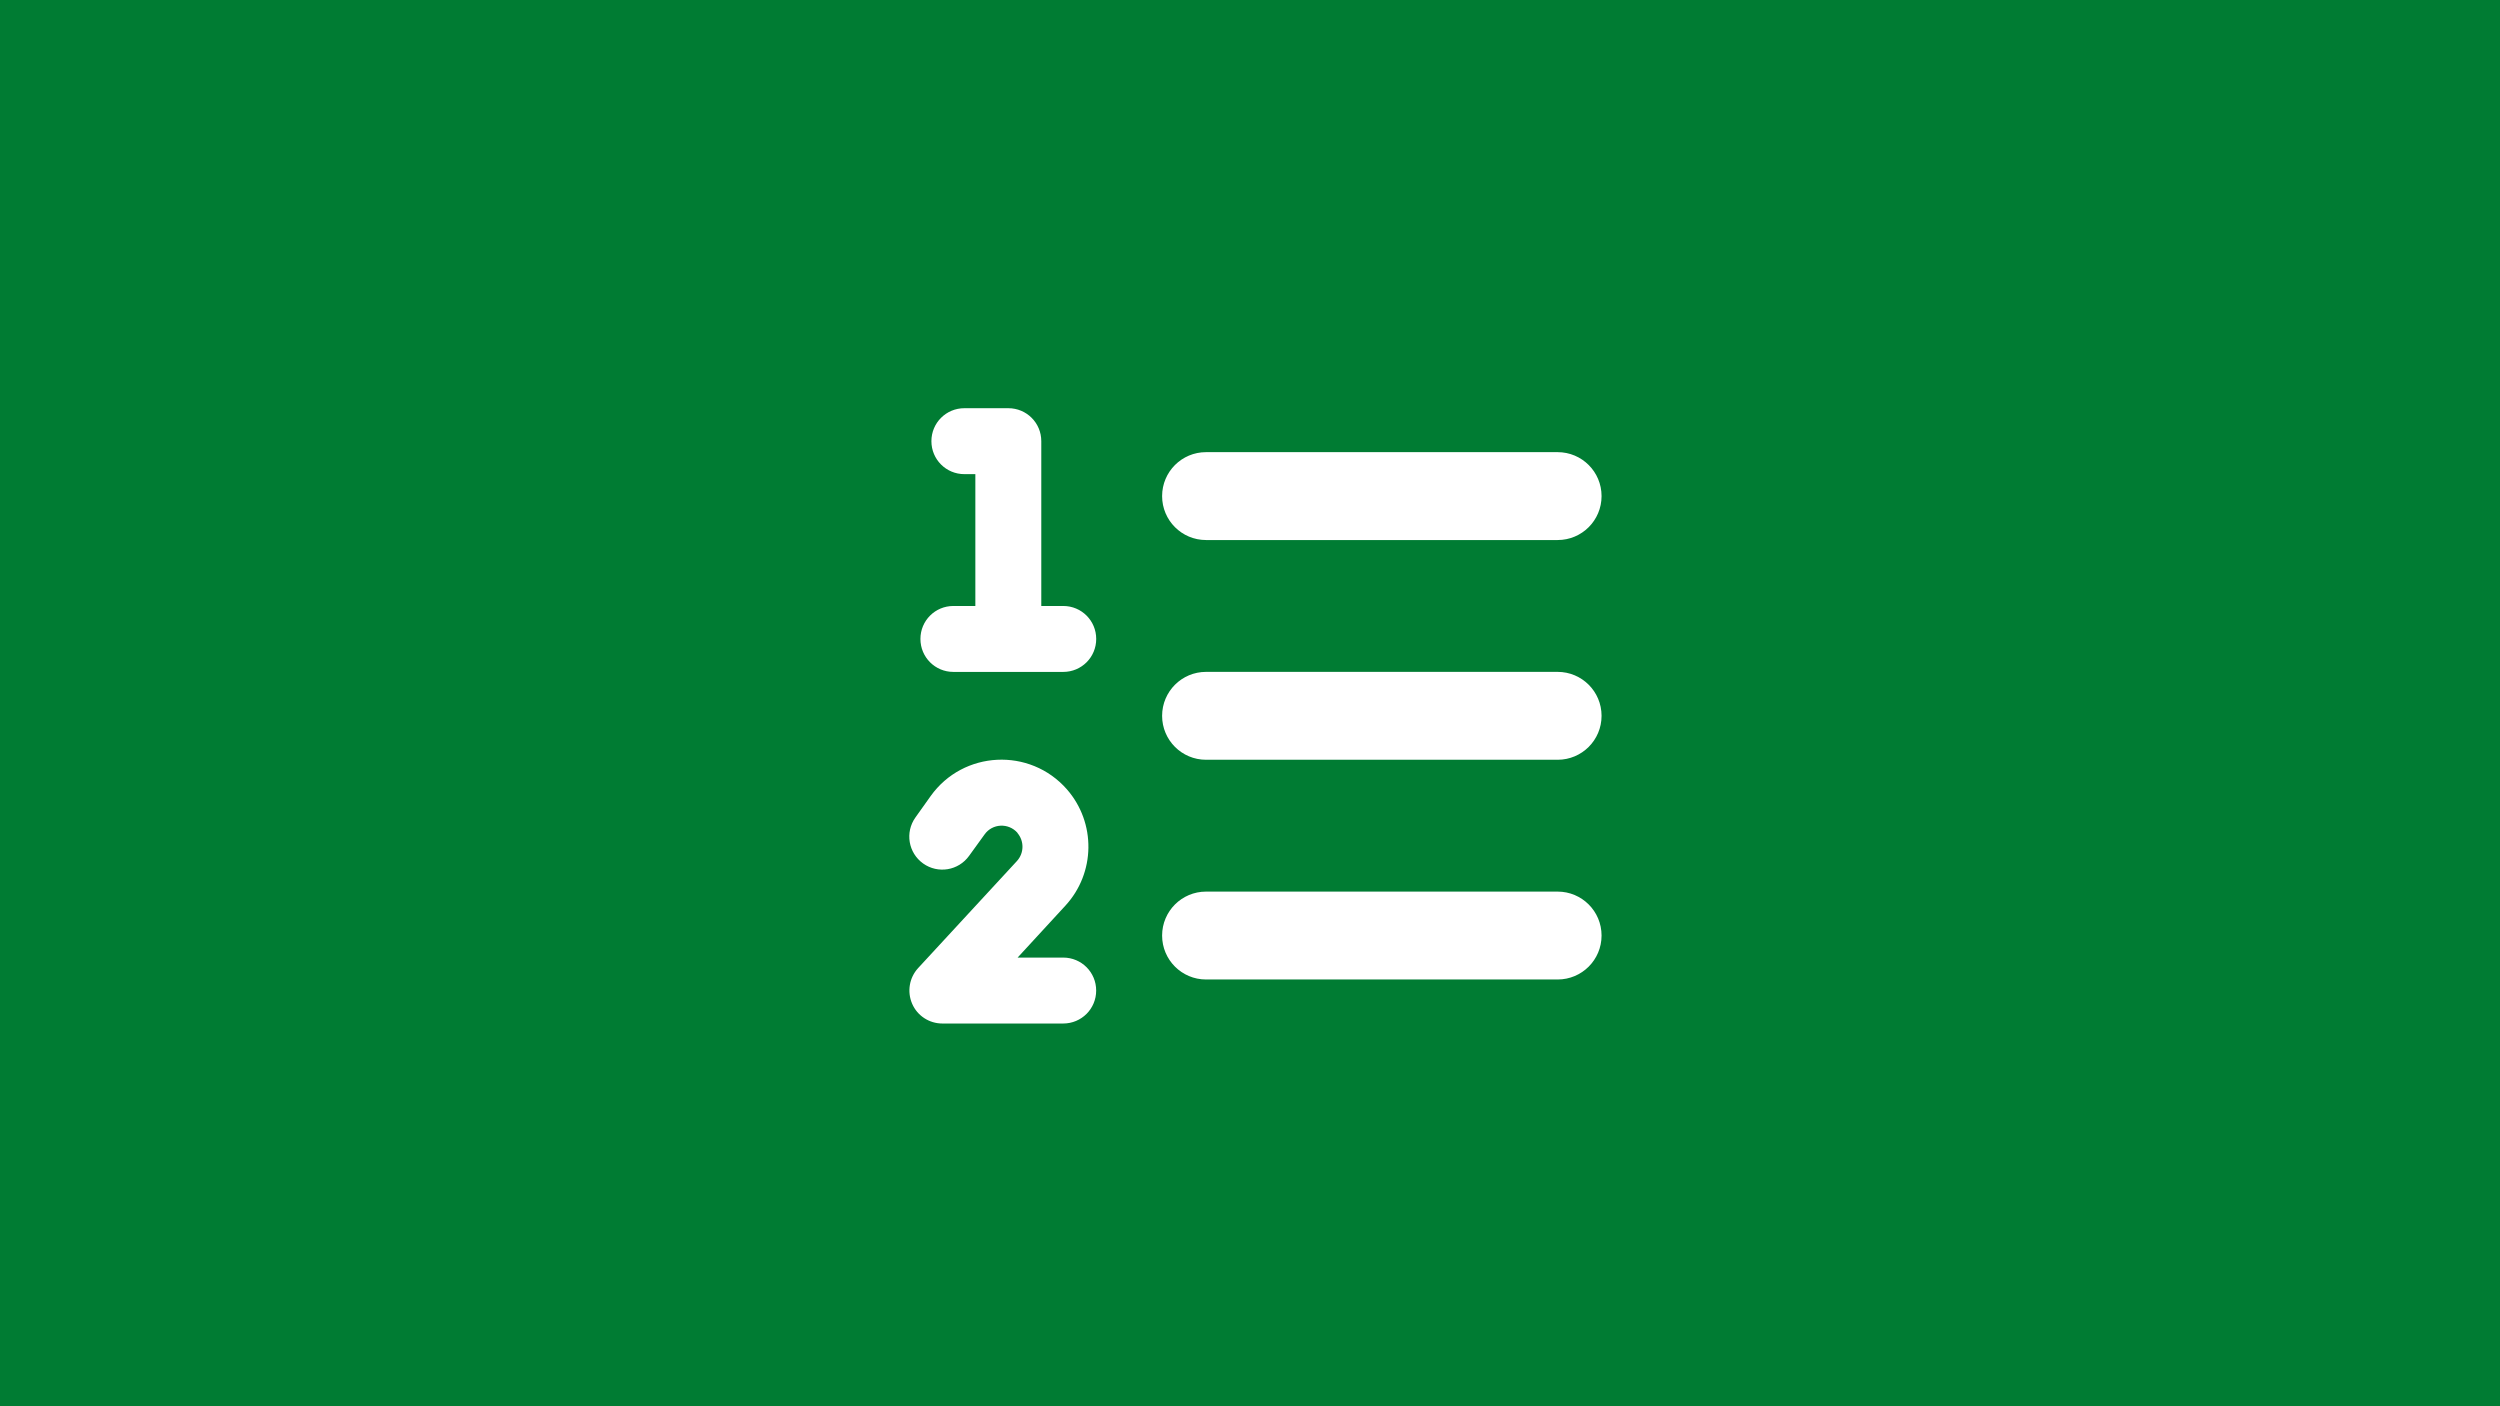 <?xml version="1.0" encoding="UTF-8"?>
<svg xmlns="http://www.w3.org/2000/svg" id="a" width="640" height="360" viewBox="0 0 640 360">
  <rect width="640" height="360" fill="#007c33" stroke-width="0"></rect>
  <path d="m260.48,213.21c-2.29-2.6-6.43-2.43-8.44.42l-3.94,5.45c-2.71,3.8-7.98,4.68-11.78,1.97s-4.68-7.98-1.97-11.78l3.9-5.48c8.33-11.67,25.42-12.52,34.88-1.72,7.49,8.58,7.31,21.41-.39,29.78l-12.23,13.29h11.67c4.68,0,8.44,3.76,8.44,8.44s-3.76,8.44-8.44,8.44h-30.94c-3.34,0-6.4-1.97-7.73-5.06s-.74-6.64,1.51-9.11l25.31-27.42c1.86-2.04,1.9-5.13.11-7.21h.04Zm-22.04-100.27c0-4.68,3.76-8.44,8.44-8.44h11.25c4.68,0,8.44,3.76,8.44,8.44v42.19h5.62c4.68,0,8.44,3.76,8.44,8.44s-3.76,8.44-8.44,8.44h-28.12c-4.68,0-8.44-3.76-8.44-8.44s3.76-8.44,8.44-8.44h5.62v-33.75h-2.81c-4.68,0-8.44-3.76-8.44-8.44Zm70.31,2.81h90c6.22,0,11.25,5.03,11.25,11.25s-5.03,11.25-11.25,11.25h-90c-6.22,0-11.25-5.03-11.25-11.25s5.03-11.25,11.25-11.25Zm0,56.25h90c6.22,0,11.25,5.03,11.25,11.25s-5.03,11.25-11.25,11.25h-90c-6.22,0-11.25-5.03-11.25-11.25s5.03-11.25,11.25-11.25Zm0,56.25h90c6.22,0,11.25,5.03,11.25,11.25s-5.03,11.25-11.25,11.25h-90c-6.22,0-11.25-5.03-11.25-11.25s5.03-11.25,11.25-11.25Z" fill="#fff" stroke-width="0"></path>
</svg>
